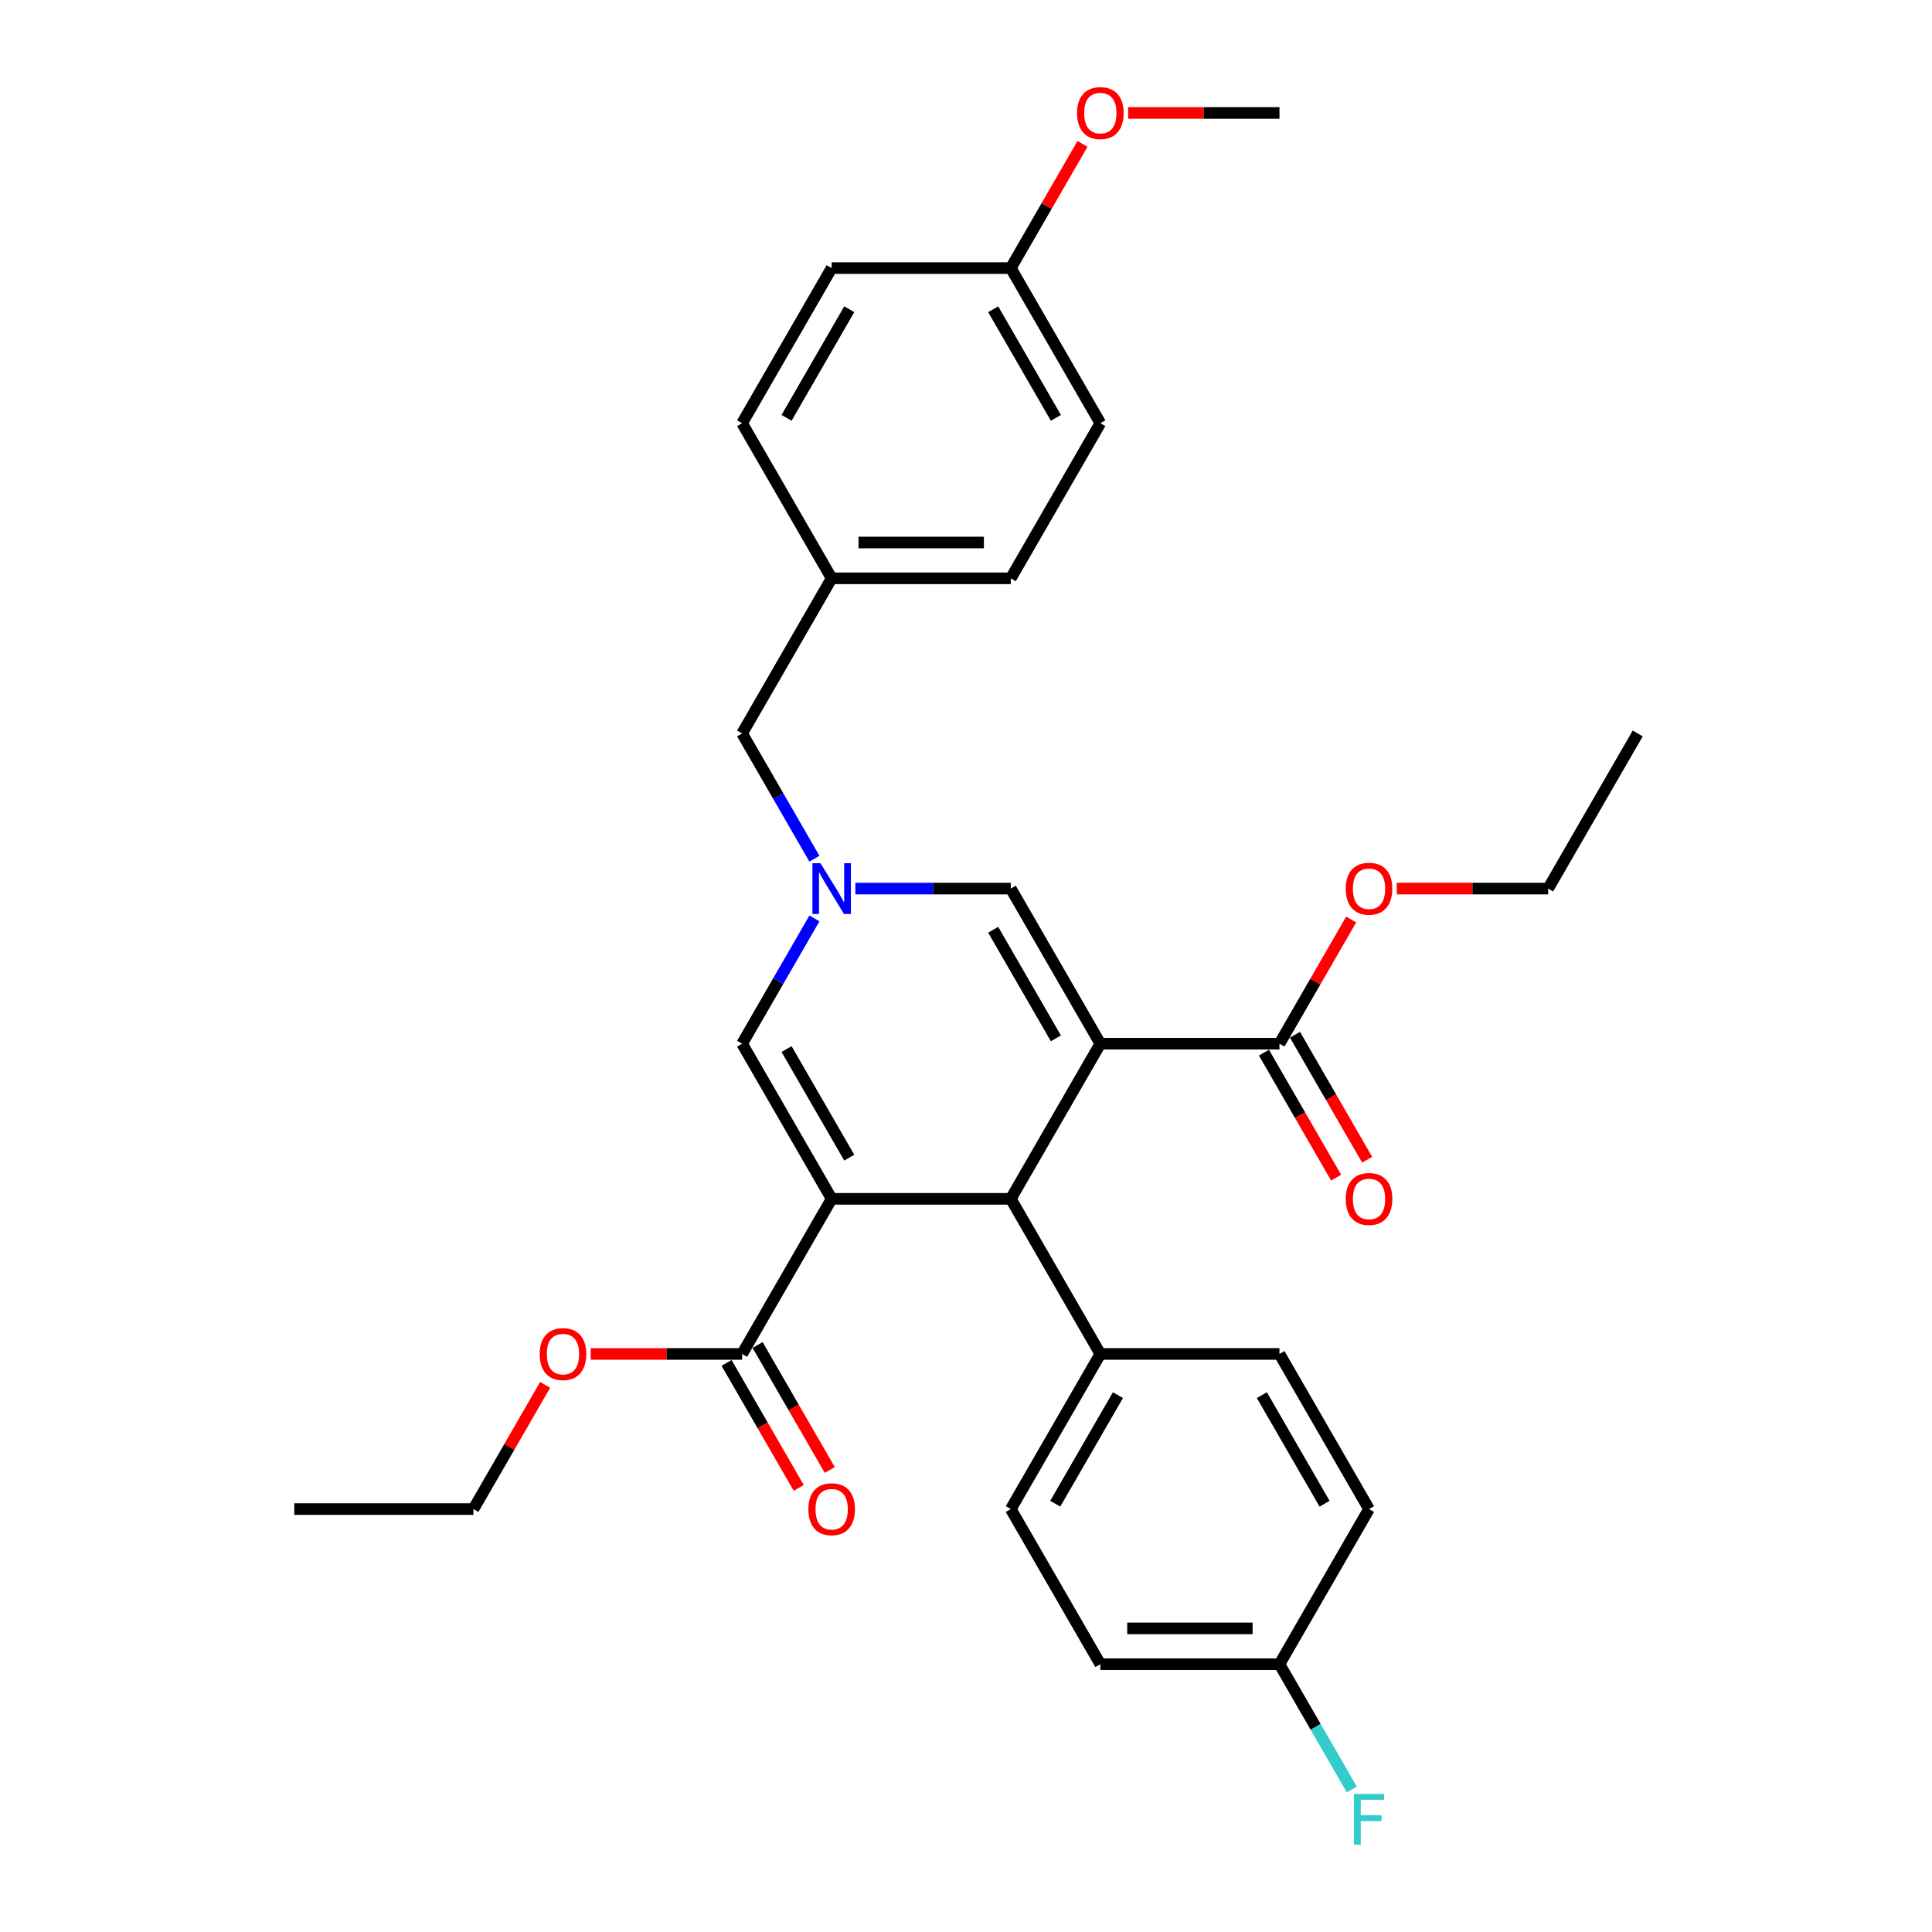 <?xml version='1.0' encoding='iso-8859-1'?>
<svg version='1.1' baseProfile='full'
              xmlns='http://www.w3.org/2000/svg'
                      xmlns:rdkit='http://www.rdkit.org/xml'
                      xmlns:xlink='http://www.w3.org/1999/xlink'
                  xml:space='preserve'
width='1000px' height='1000px' viewBox='0 0 1000 1000'>
<!-- END OF HEADER -->
<rect style='opacity:1.0;fill:#FFFFFF;stroke:none' width='1000' height='1000' x='0' y='0'> </rect>
<path class='bond-1' d='M 569.536,540.219 L 523.179,620.512' style='fill:none;fill-rule:evenodd;stroke:#000000;stroke-width:6px;stroke-linecap:butt;stroke-linejoin:miter;stroke-opacity:1' />
<path class='bond-4' d='M 569.536,540.219 L 523.179,459.926' style='fill:none;fill-rule:evenodd;stroke:#000000;stroke-width:6px;stroke-linecap:butt;stroke-linejoin:miter;stroke-opacity:1' />
<path class='bond-4' d='M 546.523,537.447 L 514.074,481.242' style='fill:none;fill-rule:evenodd;stroke:#000000;stroke-width:6px;stroke-linecap:butt;stroke-linejoin:miter;stroke-opacity:1' />
<path class='bond-5' d='M 569.536,540.219 L 662.25,540.219' style='fill:none;fill-rule:evenodd;stroke:#000000;stroke-width:6px;stroke-linecap:butt;stroke-linejoin:miter;stroke-opacity:1' />
<path class='bond-0' d='M 430.464,620.512 L 523.179,620.512' style='fill:none;fill-rule:evenodd;stroke:#000000;stroke-width:6px;stroke-linecap:butt;stroke-linejoin:miter;stroke-opacity:1' />
<path class='bond-6' d='M 430.464,620.512 L 384.107,700.805' style='fill:none;fill-rule:evenodd;stroke:#000000;stroke-width:6px;stroke-linecap:butt;stroke-linejoin:miter;stroke-opacity:1' />
<path class='bond-31' d='M 430.464,620.512 L 384.107,540.219' style='fill:none;fill-rule:evenodd;stroke:#000000;stroke-width:6px;stroke-linecap:butt;stroke-linejoin:miter;stroke-opacity:1' />
<path class='bond-31' d='M 439.569,599.196 L 407.119,542.992' style='fill:none;fill-rule:evenodd;stroke:#000000;stroke-width:6px;stroke-linecap:butt;stroke-linejoin:miter;stroke-opacity:1' />
<path class='bond-7' d='M 523.179,620.512 L 569.536,700.805' style='fill:none;fill-rule:evenodd;stroke:#000000;stroke-width:6px;stroke-linecap:butt;stroke-linejoin:miter;stroke-opacity:1' />
<path class='bond-2' d='M 442.74,459.926 L 482.959,459.926' style='fill:none;fill-rule:evenodd;stroke:#0000FF;stroke-width:6px;stroke-linecap:butt;stroke-linejoin:miter;stroke-opacity:1' />
<path class='bond-2' d='M 482.959,459.926 L 523.179,459.926' style='fill:none;fill-rule:evenodd;stroke:#000000;stroke-width:6px;stroke-linecap:butt;stroke-linejoin:miter;stroke-opacity:1' />
<path class='bond-3' d='M 421.547,475.372 L 402.827,507.796' style='fill:none;fill-rule:evenodd;stroke:#0000FF;stroke-width:6px;stroke-linecap:butt;stroke-linejoin:miter;stroke-opacity:1' />
<path class='bond-3' d='M 402.827,507.796 L 384.107,540.219' style='fill:none;fill-rule:evenodd;stroke:#000000;stroke-width:6px;stroke-linecap:butt;stroke-linejoin:miter;stroke-opacity:1' />
<path class='bond-10' d='M 421.547,444.48 L 402.827,412.057' style='fill:none;fill-rule:evenodd;stroke:#0000FF;stroke-width:6px;stroke-linecap:butt;stroke-linejoin:miter;stroke-opacity:1' />
<path class='bond-10' d='M 402.827,412.057 L 384.107,379.634' style='fill:none;fill-rule:evenodd;stroke:#000000;stroke-width:6px;stroke-linecap:butt;stroke-linejoin:miter;stroke-opacity:1' />
<path class='bond-9' d='M 654.22,544.855 L 672.897,577.204' style='fill:none;fill-rule:evenodd;stroke:#000000;stroke-width:6px;stroke-linecap:butt;stroke-linejoin:miter;stroke-opacity:1' />
<path class='bond-9' d='M 672.897,577.204 L 691.574,609.553' style='fill:none;fill-rule:evenodd;stroke:#FF0000;stroke-width:6px;stroke-linecap:butt;stroke-linejoin:miter;stroke-opacity:1' />
<path class='bond-9' d='M 670.279,535.583 L 688.956,567.932' style='fill:none;fill-rule:evenodd;stroke:#000000;stroke-width:6px;stroke-linecap:butt;stroke-linejoin:miter;stroke-opacity:1' />
<path class='bond-9' d='M 688.956,567.932 L 707.633,600.282' style='fill:none;fill-rule:evenodd;stroke:#FF0000;stroke-width:6px;stroke-linecap:butt;stroke-linejoin:miter;stroke-opacity:1' />
<path class='bond-13' d='M 662.25,540.219 L 680.809,508.074' style='fill:none;fill-rule:evenodd;stroke:#000000;stroke-width:6px;stroke-linecap:butt;stroke-linejoin:miter;stroke-opacity:1' />
<path class='bond-13' d='M 680.809,508.074 L 699.368,475.929' style='fill:none;fill-rule:evenodd;stroke:#FF0000;stroke-width:6px;stroke-linecap:butt;stroke-linejoin:miter;stroke-opacity:1' />
<path class='bond-8' d='M 376.078,705.44 L 394.755,737.789' style='fill:none;fill-rule:evenodd;stroke:#000000;stroke-width:6px;stroke-linecap:butt;stroke-linejoin:miter;stroke-opacity:1' />
<path class='bond-8' d='M 394.755,737.789 L 413.432,770.139' style='fill:none;fill-rule:evenodd;stroke:#FF0000;stroke-width:6px;stroke-linecap:butt;stroke-linejoin:miter;stroke-opacity:1' />
<path class='bond-8' d='M 392.137,696.169 L 410.813,728.518' style='fill:none;fill-rule:evenodd;stroke:#000000;stroke-width:6px;stroke-linecap:butt;stroke-linejoin:miter;stroke-opacity:1' />
<path class='bond-8' d='M 410.813,728.518 L 429.49,760.867' style='fill:none;fill-rule:evenodd;stroke:#FF0000;stroke-width:6px;stroke-linecap:butt;stroke-linejoin:miter;stroke-opacity:1' />
<path class='bond-14' d='M 384.107,700.805 L 344.936,700.805' style='fill:none;fill-rule:evenodd;stroke:#000000;stroke-width:6px;stroke-linecap:butt;stroke-linejoin:miter;stroke-opacity:1' />
<path class='bond-14' d='M 344.936,700.805 L 305.764,700.805' style='fill:none;fill-rule:evenodd;stroke:#FF0000;stroke-width:6px;stroke-linecap:butt;stroke-linejoin:miter;stroke-opacity:1' />
<path class='bond-11' d='M 569.536,700.805 L 523.179,781.097' style='fill:none;fill-rule:evenodd;stroke:#000000;stroke-width:6px;stroke-linecap:butt;stroke-linejoin:miter;stroke-opacity:1' />
<path class='bond-11' d='M 578.641,722.12 L 546.191,778.325' style='fill:none;fill-rule:evenodd;stroke:#000000;stroke-width:6px;stroke-linecap:butt;stroke-linejoin:miter;stroke-opacity:1' />
<path class='bond-12' d='M 569.536,700.805 L 662.25,700.805' style='fill:none;fill-rule:evenodd;stroke:#000000;stroke-width:6px;stroke-linecap:butt;stroke-linejoin:miter;stroke-opacity:1' />
<path class='bond-15' d='M 384.107,379.634 L 430.464,299.341' style='fill:none;fill-rule:evenodd;stroke:#000000;stroke-width:6px;stroke-linecap:butt;stroke-linejoin:miter;stroke-opacity:1' />
<path class='bond-18' d='M 523.179,781.097 L 569.536,861.39' style='fill:none;fill-rule:evenodd;stroke:#000000;stroke-width:6px;stroke-linecap:butt;stroke-linejoin:miter;stroke-opacity:1' />
<path class='bond-19' d='M 662.25,700.805 L 708.607,781.097' style='fill:none;fill-rule:evenodd;stroke:#000000;stroke-width:6px;stroke-linecap:butt;stroke-linejoin:miter;stroke-opacity:1' />
<path class='bond-19' d='M 653.145,722.12 L 685.595,778.325' style='fill:none;fill-rule:evenodd;stroke:#000000;stroke-width:6px;stroke-linecap:butt;stroke-linejoin:miter;stroke-opacity:1' />
<path class='bond-27' d='M 722.977,459.926 L 762.149,459.926' style='fill:none;fill-rule:evenodd;stroke:#FF0000;stroke-width:6px;stroke-linecap:butt;stroke-linejoin:miter;stroke-opacity:1' />
<path class='bond-27' d='M 762.149,459.926 L 801.321,459.926' style='fill:none;fill-rule:evenodd;stroke:#000000;stroke-width:6px;stroke-linecap:butt;stroke-linejoin:miter;stroke-opacity:1' />
<path class='bond-26' d='M 282.154,716.807 L 263.595,748.952' style='fill:none;fill-rule:evenodd;stroke:#FF0000;stroke-width:6px;stroke-linecap:butt;stroke-linejoin:miter;stroke-opacity:1' />
<path class='bond-26' d='M 263.595,748.952 L 245.036,781.097' style='fill:none;fill-rule:evenodd;stroke:#000000;stroke-width:6px;stroke-linecap:butt;stroke-linejoin:miter;stroke-opacity:1' />
<path class='bond-21' d='M 430.464,299.341 L 384.107,219.048' style='fill:none;fill-rule:evenodd;stroke:#000000;stroke-width:6px;stroke-linecap:butt;stroke-linejoin:miter;stroke-opacity:1' />
<path class='bond-22' d='M 430.464,299.341 L 523.179,299.341' style='fill:none;fill-rule:evenodd;stroke:#000000;stroke-width:6px;stroke-linecap:butt;stroke-linejoin:miter;stroke-opacity:1' />
<path class='bond-22' d='M 444.372,280.798 L 509.271,280.798' style='fill:none;fill-rule:evenodd;stroke:#000000;stroke-width:6px;stroke-linecap:butt;stroke-linejoin:miter;stroke-opacity:1' />
<path class='bond-16' d='M 662.25,861.39 L 708.607,781.097' style='fill:none;fill-rule:evenodd;stroke:#000000;stroke-width:6px;stroke-linecap:butt;stroke-linejoin:miter;stroke-opacity:1' />
<path class='bond-20' d='M 662.25,861.39 L 680.969,893.813' style='fill:none;fill-rule:evenodd;stroke:#000000;stroke-width:6px;stroke-linecap:butt;stroke-linejoin:miter;stroke-opacity:1' />
<path class='bond-20' d='M 680.969,893.813 L 699.689,926.237' style='fill:none;fill-rule:evenodd;stroke:#33CCCC;stroke-width:6px;stroke-linecap:butt;stroke-linejoin:miter;stroke-opacity:1' />
<path class='bond-32' d='M 662.25,861.39 L 569.536,861.39' style='fill:none;fill-rule:evenodd;stroke:#000000;stroke-width:6px;stroke-linecap:butt;stroke-linejoin:miter;stroke-opacity:1' />
<path class='bond-32' d='M 648.343,842.847 L 583.443,842.847' style='fill:none;fill-rule:evenodd;stroke:#000000;stroke-width:6px;stroke-linecap:butt;stroke-linejoin:miter;stroke-opacity:1' />
<path class='bond-17' d='M 523.179,138.755 L 569.536,219.048' style='fill:none;fill-rule:evenodd;stroke:#000000;stroke-width:6px;stroke-linecap:butt;stroke-linejoin:miter;stroke-opacity:1' />
<path class='bond-17' d='M 514.074,160.071 L 546.523,216.275' style='fill:none;fill-rule:evenodd;stroke:#000000;stroke-width:6px;stroke-linecap:butt;stroke-linejoin:miter;stroke-opacity:1' />
<path class='bond-25' d='M 523.179,138.755 L 541.738,106.61' style='fill:none;fill-rule:evenodd;stroke:#000000;stroke-width:6px;stroke-linecap:butt;stroke-linejoin:miter;stroke-opacity:1' />
<path class='bond-25' d='M 541.738,106.61 L 560.297,74.465' style='fill:none;fill-rule:evenodd;stroke:#FF0000;stroke-width:6px;stroke-linecap:butt;stroke-linejoin:miter;stroke-opacity:1' />
<path class='bond-33' d='M 523.179,138.755 L 430.464,138.755' style='fill:none;fill-rule:evenodd;stroke:#000000;stroke-width:6px;stroke-linecap:butt;stroke-linejoin:miter;stroke-opacity:1' />
<path class='bond-24' d='M 384.107,219.048 L 430.464,138.755' style='fill:none;fill-rule:evenodd;stroke:#000000;stroke-width:6px;stroke-linecap:butt;stroke-linejoin:miter;stroke-opacity:1' />
<path class='bond-24' d='M 407.119,216.275 L 439.569,160.071' style='fill:none;fill-rule:evenodd;stroke:#000000;stroke-width:6px;stroke-linecap:butt;stroke-linejoin:miter;stroke-opacity:1' />
<path class='bond-23' d='M 523.179,299.341 L 569.536,219.048' style='fill:none;fill-rule:evenodd;stroke:#000000;stroke-width:6px;stroke-linecap:butt;stroke-linejoin:miter;stroke-opacity:1' />
<path class='bond-28' d='M 583.906,58.462 L 623.078,58.462' style='fill:none;fill-rule:evenodd;stroke:#FF0000;stroke-width:6px;stroke-linecap:butt;stroke-linejoin:miter;stroke-opacity:1' />
<path class='bond-28' d='M 623.078,58.462 L 662.25,58.462' style='fill:none;fill-rule:evenodd;stroke:#000000;stroke-width:6px;stroke-linecap:butt;stroke-linejoin:miter;stroke-opacity:1' />
<path class='bond-30' d='M 245.036,781.097 L 152.322,781.097' style='fill:none;fill-rule:evenodd;stroke:#000000;stroke-width:6px;stroke-linecap:butt;stroke-linejoin:miter;stroke-opacity:1' />
<path class='bond-29' d='M 801.321,459.926 L 847.678,379.634' style='fill:none;fill-rule:evenodd;stroke:#000000;stroke-width:6px;stroke-linecap:butt;stroke-linejoin:miter;stroke-opacity:1' />
<path  class='atom-3' d='M 424.661 446.798
L 433.264 460.705
Q 434.117 462.077, 435.49 464.562
Q 436.862 467.047, 436.936 467.195
L 436.936 446.798
L 440.422 446.798
L 440.422 473.055
L 436.825 473.055
L 427.59 457.849
Q 426.515 456.069, 425.365 454.03
Q 424.253 451.99, 423.919 451.36
L 423.919 473.055
L 420.507 473.055
L 420.507 446.798
L 424.661 446.798
' fill='#0000FF'/>
<path  class='atom-9' d='M 418.412 781.172
Q 418.412 774.867, 421.527 771.344
Q 424.642 767.821, 430.464 767.821
Q 436.287 767.821, 439.402 771.344
Q 442.517 774.867, 442.517 781.172
Q 442.517 787.55, 439.365 791.185
Q 436.213 794.782, 430.464 794.782
Q 424.679 794.782, 421.527 791.185
Q 418.412 787.587, 418.412 781.172
M 430.464 791.815
Q 434.47 791.815, 436.621 789.145
Q 438.809 786.438, 438.809 781.172
Q 438.809 776.017, 436.621 773.421
Q 434.47 770.788, 430.464 770.788
Q 426.459 770.788, 424.271 773.384
Q 422.12 775.98, 422.12 781.172
Q 422.12 786.475, 424.271 789.145
Q 426.459 791.815, 430.464 791.815
' fill='#FF0000'/>
<path  class='atom-10' d='M 696.554 620.586
Q 696.554 614.281, 699.669 610.758
Q 702.784 607.235, 708.607 607.235
Q 714.429 607.235, 717.544 610.758
Q 720.66 614.281, 720.66 620.586
Q 720.66 626.965, 717.507 630.599
Q 714.355 634.196, 708.607 634.196
Q 702.821 634.196, 699.669 630.599
Q 696.554 627.002, 696.554 620.586
M 708.607 631.23
Q 712.612 631.23, 714.763 628.559
Q 716.951 625.852, 716.951 620.586
Q 716.951 615.431, 714.763 612.835
Q 712.612 610.202, 708.607 610.202
Q 704.601 610.202, 702.413 612.798
Q 700.262 615.394, 700.262 620.586
Q 700.262 625.889, 702.413 628.559
Q 704.601 631.23, 708.607 631.23
' fill='#FF0000'/>
<path  class='atom-14' d='M 696.554 460
Q 696.554 453.696, 699.669 450.173
Q 702.784 446.65, 708.607 446.65
Q 714.429 446.65, 717.544 450.173
Q 720.66 453.696, 720.66 460
Q 720.66 466.379, 717.507 470.014
Q 714.355 473.611, 708.607 473.611
Q 702.821 473.611, 699.669 470.014
Q 696.554 466.416, 696.554 460
M 708.607 470.644
Q 712.612 470.644, 714.763 467.974
Q 716.951 465.267, 716.951 460
Q 716.951 454.846, 714.763 452.25
Q 712.612 449.616, 708.607 449.616
Q 704.601 449.616, 702.413 452.212
Q 700.262 454.808, 700.262 460
Q 700.262 465.304, 702.413 467.974
Q 704.601 470.644, 708.607 470.644
' fill='#FF0000'/>
<path  class='atom-15' d='M 279.34 700.879
Q 279.34 694.574, 282.456 691.051
Q 285.571 687.528, 291.393 687.528
Q 297.216 687.528, 300.331 691.051
Q 303.446 694.574, 303.446 700.879
Q 303.446 707.257, 300.294 710.892
Q 297.142 714.489, 291.393 714.489
Q 285.608 714.489, 282.456 710.892
Q 279.34 707.295, 279.34 700.879
M 291.393 711.522
Q 295.399 711.522, 297.549 708.852
Q 299.738 706.145, 299.738 700.879
Q 299.738 695.724, 297.549 693.128
Q 295.399 690.495, 291.393 690.495
Q 287.388 690.495, 285.2 693.091
Q 283.049 695.687, 283.049 700.879
Q 283.049 706.182, 285.2 708.852
Q 287.388 711.522, 291.393 711.522
' fill='#FF0000'/>
<path  class='atom-21' d='M 700.8 928.555
L 716.413 928.555
L 716.413 931.558
L 704.323 931.558
L 704.323 939.532
L 715.078 939.532
L 715.078 942.573
L 704.323 942.573
L 704.323 954.811
L 700.8 954.811
L 700.8 928.555
' fill='#33CCCC'/>
<path  class='atom-26' d='M 557.483 58.537
Q 557.483 52.232, 560.598 48.709
Q 563.713 45.186, 569.536 45.186
Q 575.358 45.186, 578.473 48.709
Q 581.588 52.232, 581.588 58.537
Q 581.588 64.915, 578.436 68.55
Q 575.284 72.147, 569.536 72.147
Q 563.75 72.147, 560.598 68.55
Q 557.483 64.953, 557.483 58.537
M 569.536 69.18
Q 573.541 69.18, 575.692 66.51
Q 577.88 63.803, 577.88 58.537
Q 577.88 53.382, 575.692 50.786
Q 573.541 48.153, 569.536 48.153
Q 565.53 48.153, 563.342 50.749
Q 561.191 53.345, 561.191 58.537
Q 561.191 63.84, 563.342 66.51
Q 565.53 69.18, 569.536 69.18
' fill='#FF0000'/>
</svg>
